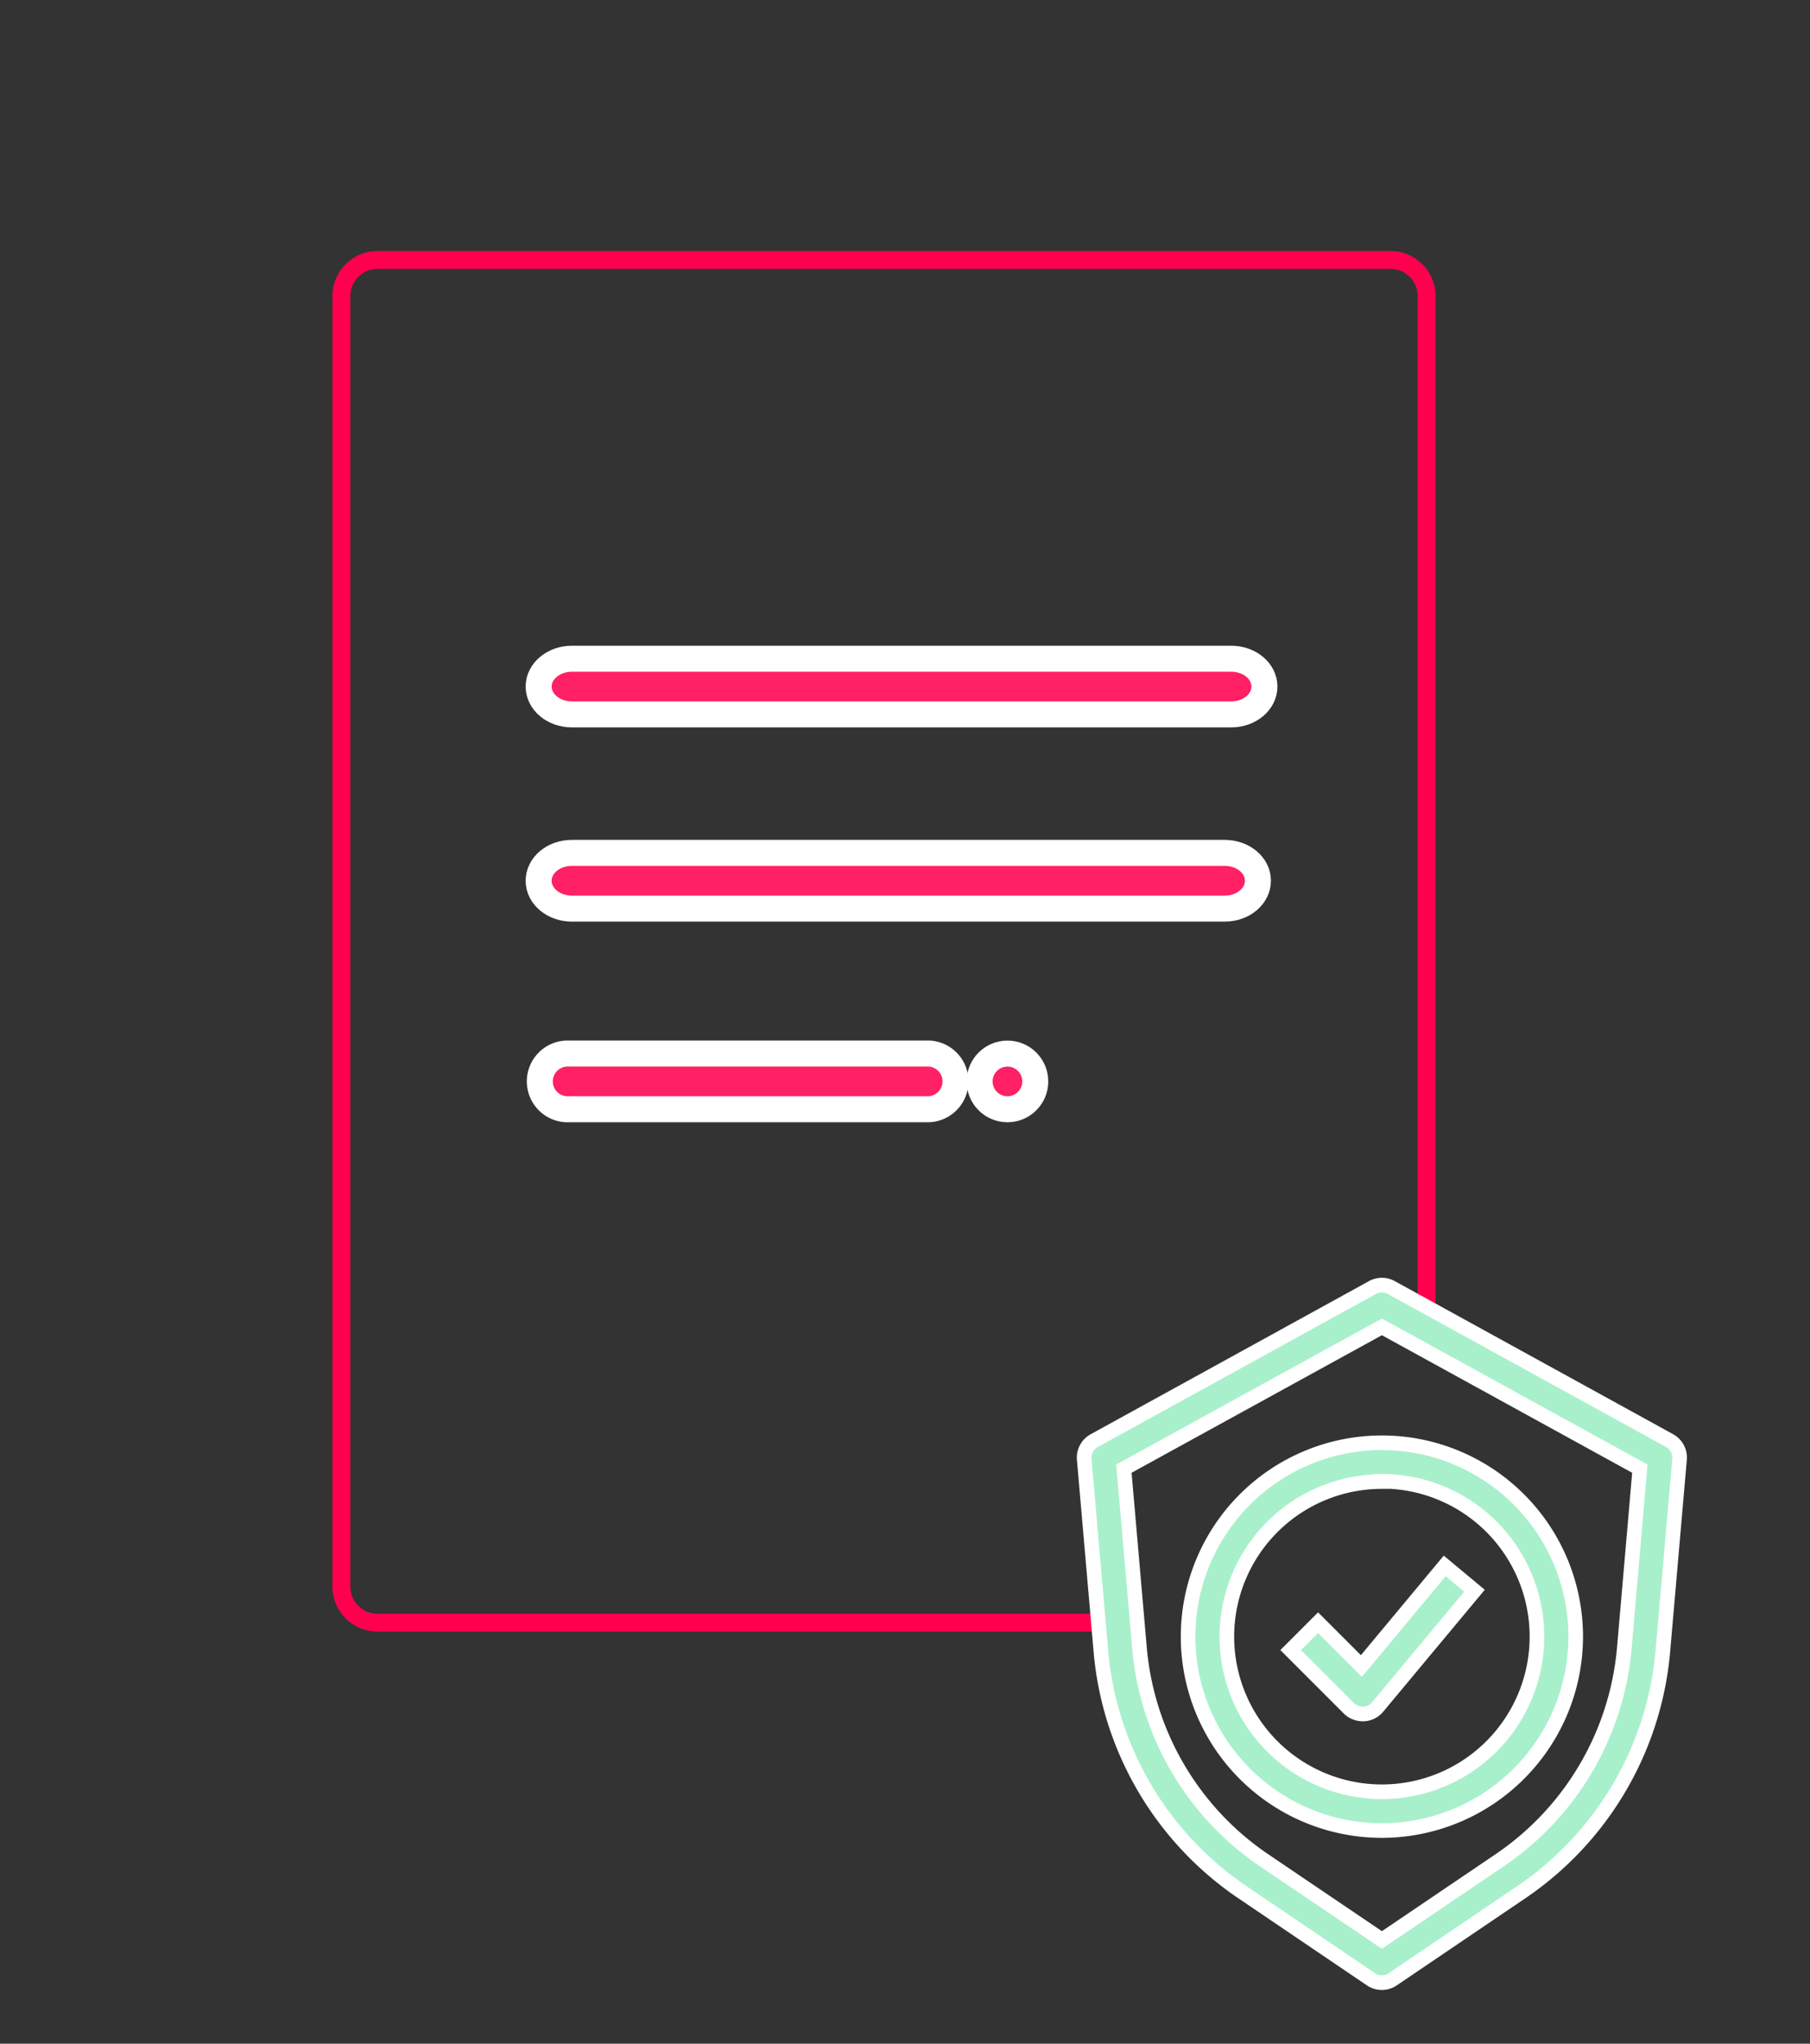 <svg xmlns="http://www.w3.org/2000/svg" id="Layer_1" data-name="Layer 1" viewBox="0 0 334.35 377.36"><rect x="0" y="0" width="334.35" height="377.36" fill="#333333" stroke="none"/><g id="Group_262" data-name="Group 262"><g id="Rectangle_864" data-name="Rectangle 864"><rect id="Rectangle_864-2" data-name="Rectangle 864-2" x="61.1" y="46.04" width="204.39" height="255.56" fill="none"></rect><path id="Path_123" data-name="Path 123" d="M206.08,299.62H69.74A6.68,6.68,0,0,1,63.06,293V54.7A6.68,6.68,0,0,1,69.74,48H256.85a6.68,6.68,0,0,1,6.68,6.68h0V245" fill="none" stroke="#ff004f" stroke-width="3.3"></path></g><g id="Group_261" data-name="Group 261"><g id="pie-chart-2"><circle id="Ellipse_33" data-name="Ellipse 33" cx="186.1" cy="199.68" r="5.14" fill="#ff2065" stroke="#fff" stroke-width="4.8"></circle><path id="Path_120-2" data-name="Path 120-2" d="M105.64,131.91h121.8c3.39,0,6.13-2.3,6.13-5.14s-2.74-5.14-6.13-5.14H105.64c-3.39,0-6.14,2.3-6.14,5.14S102.25,131.91,105.64,131.91Z" fill="#ff2065" stroke="#fff" stroke-width="4.8"></path><path id="Path_121-2" data-name="Path 121-2" d="M105.64,167.77h120.6c3.39,0,6.13-2.3,6.13-5.15s-2.74-5.14-6.14-5.14H105.63c-3.39,0-6.13,2.3-6.13,5.15S102.25,167.77,105.64,167.77Z" fill="#ff2065" stroke="#fff" stroke-width="4.8"></path><path id="Path_122-2" data-name="Path 122-2" d="M104.64,204.82h66.85a5.15,5.15,0,0,0,.15-10.29h-67a5.15,5.15,0,0,0,0,10.29Z" fill="#ff2065" stroke="#fff" stroke-width="4.8"></path></g></g><g id="shield"><path id="Path_132-2" data-name="Path 132-2" d="M251.69,316.47a3.58,3.58,0,0,1-2.53-1.05l-10.74-10.74,5.06-5.06,8,8,15.39-18.48,5.5,4.58-17.9,21.48a3.55,3.55,0,0,1-2.59,1.28h-.16Z" fill="#a8f0cb" stroke="#fff" stroke-width="2.7"></path><path id="Path_133" data-name="Path 133" d="M255.27,338a35.8,35.8,0,1,1,35.8-35.8h0A35.84,35.84,0,0,1,255.27,338Zm0-64.44a28.64,28.64,0,1,0,28.64,28.64h0A28.67,28.67,0,0,0,255.27,273.51Z" fill="#a8f0cb" stroke="#fff" stroke-width="2.7"></path><path id="Path_134" data-name="Path 134" d="M255.27,366.09a3.65,3.65,0,0,1-2-.61l-23.63-16a60,60,0,0,1-26.29-44.71l-3.07-35.31a3.58,3.58,0,0,1,1.84-3.45l51.42-28.28a3.58,3.58,0,0,1,3.45,0L308.41,266a3.56,3.56,0,0,1,1.84,3.45l-3.07,35.31a60.05,60.05,0,0,1-26.29,44.71l-23.63,16a3.58,3.58,0,0,1-2,.62Zm-47.66-94.91,2.87,33a52.88,52.88,0,0,0,23.16,39.4l21.63,14.63,21.62-14.63a52.89,52.89,0,0,0,23.17-39.4l2.86-33L255.27,245Z" fill="#a8f0cb" stroke="#fff" stroke-width="2.7"></path></g></g></svg>